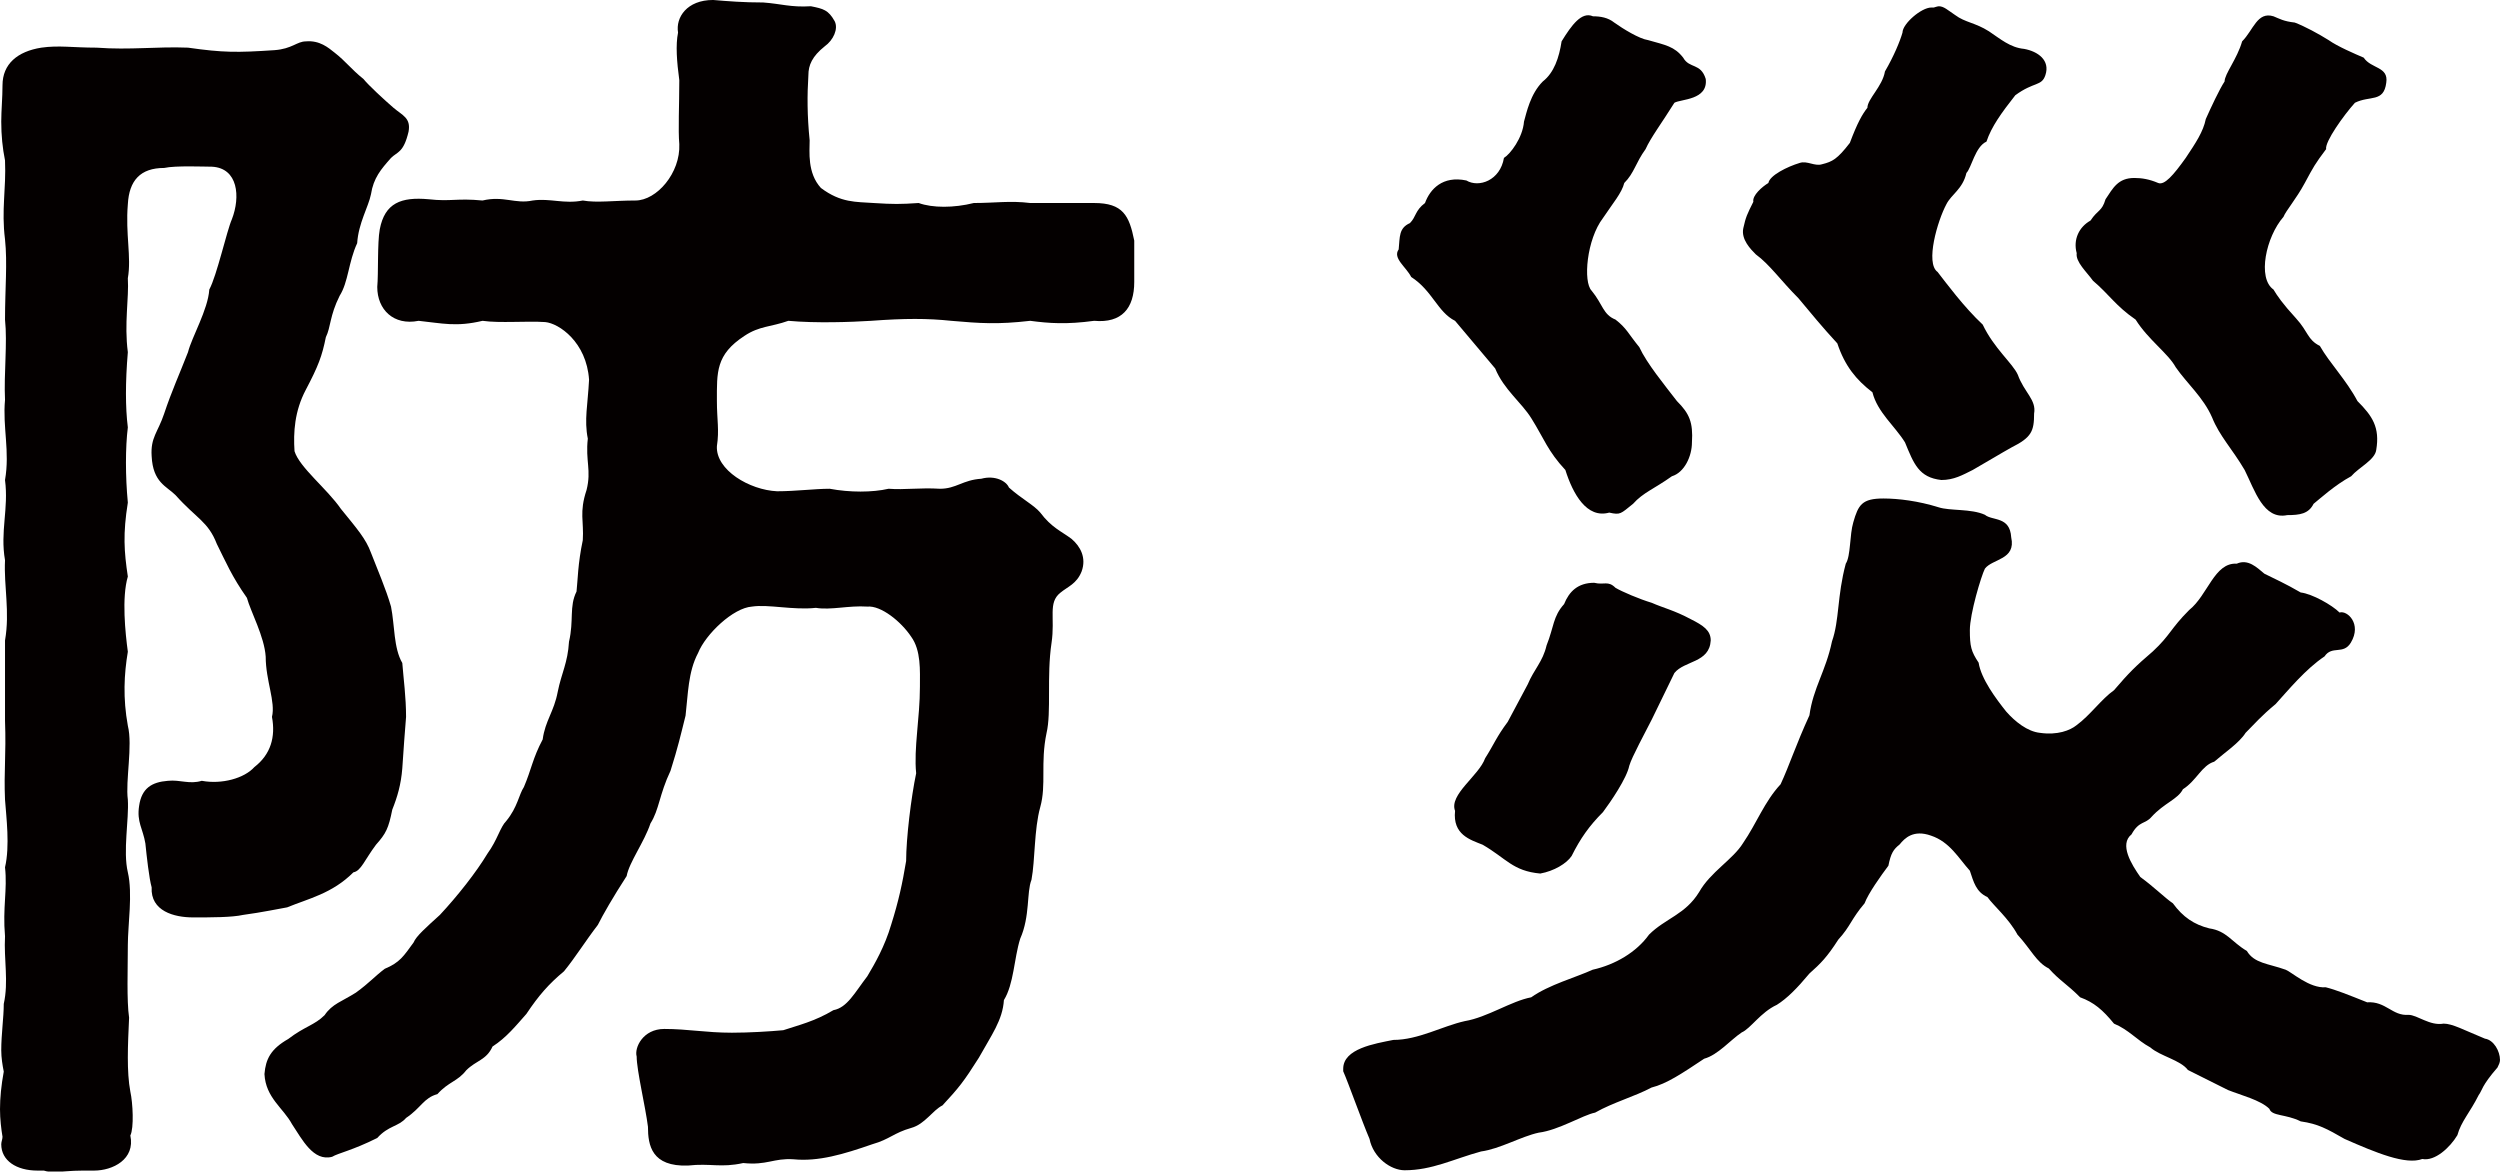 <?xml version="1.0" encoding="UTF-8"?><svg id="_レイヤー_2" xmlns="http://www.w3.org/2000/svg" width="79.79" height="37.39" viewBox="0 0 79.79 37.39"><defs><style>.cls-1{fill:#040000;}</style></defs><g id="moji"><g><path class="cls-1" d="m9.16,28.96c-.24.04-.8.16-1.4.24-.36.08-1,.08-1.6.08s-1.36-.2-1.32-.96c-.08-.28-.16-1-.2-1.4-.08-.48-.28-.68-.2-1.2.08-.56.4-.76.92-.8.4-.04.68.12,1.08,0,.64.12,1.36-.08,1.68-.44.52-.4.68-.96.56-1.6.12-.48-.2-1.16-.2-1.92-.04-.64-.48-1.44-.6-1.88-.48-.68-.68-1.16-.96-1.72-.28-.72-.64-.8-1.32-1.56-.28-.28-.72-.4-.76-1.24-.04-.6.2-.76.4-1.36.24-.72.48-1.24.76-1.96.12-.48.64-1.36.68-2,.24-.44.56-1.88.72-2.24.28-.72.2-1.64-.64-1.68-.24,0-1.16-.04-1.52.04-.76,0-1.12.4-1.16,1.16-.08.96.12,1.68,0,2.36.04.64-.12,1.44,0,2.36-.08.96-.08,1.76,0,2.4-.08.64-.08,1.56,0,2.4-.16,1-.12,1.56,0,2.36-.2.68-.08,1.8,0,2.4-.12.72-.16,1.48,0,2.36.16.64-.08,1.76,0,2.36.04.64-.16,1.64,0,2.32.16.68,0,1.68,0,2.32,0,.76-.04,1.76.04,2.32-.04.88-.08,1.72.04,2.36.08.36.12,1.16,0,1.4.16.76-.56,1.12-1.16,1.12h-.36c-.4,0-.64.04-.88.04-.12,0-.24,0-.36-.04h-.2c-.68,0-1.16-.32-1.16-.84,0-.08.04-.16.04-.24-.04-.24-.08-.56-.08-.88,0-.36.04-.76.12-1.2-.04-.2-.08-.44-.08-.68,0-.52.08-1.04.08-1.48.16-.72,0-1.4.04-2.16-.08-.92.08-1.48,0-2.2.16-.68.04-1.6,0-2.16-.04-.92.04-1.4,0-2.52v-2.56c.16-.92-.04-1.72,0-2.56-.16-.92.12-1.64,0-2.56.16-.92-.08-1.68,0-2.56-.04-.84.08-1.8,0-2.56,0-1,.08-1.8,0-2.56-.12-.96.04-1.6,0-2.52-.08-.4-.12-.8-.12-1.24,0-.36.04-.76.04-1.16,0-.68.48-1.08,1.24-1.2.56-.08,1,0,1.76,0,1.08.08,1.92-.04,2.92,0,1.12.16,1.56.16,2.76.08.56-.04.72-.28,1-.28.44-.04.72.2.92.36.36.28.52.52.92.84.16.2.68.68.96.92.28.24.56.32.48.76-.16.68-.36.64-.56.84-.32.36-.56.64-.64,1.16-.08.4-.4.92-.44,1.56-.28.6-.28,1.24-.56,1.68-.32.64-.28,1-.44,1.32-.12.6-.24.92-.64,1.68-.36.68-.4,1.36-.36,1.96.16.52,1.04,1.2,1.48,1.84.52.64.8.96.96,1.4.2.52.48,1.16.64,1.72.12.6.08,1.32.36,1.8.04.52.12,1.08.12,1.72-.04.52-.08,1-.12,1.64-.04.52-.16.92-.32,1.32-.12.6-.2.76-.52,1.12-.36.48-.48.84-.72.88-.68.68-1.44.84-2.12,1.12Zm12.8,8.24c-1.16.04-1.28-.64-1.28-1.24-.08-.64-.36-1.8-.36-2.24-.08-.28.2-.88.88-.88.76,0,1.32.12,2.16.12.56,0,1.2-.04,1.64-.08.48-.16,1-.28,1.6-.64.44-.08.68-.56,1.08-1.08.24-.4.56-.96.76-1.64.24-.76.36-1.32.48-2.04,0-.72.16-2.04.32-2.8-.08-.8.12-1.76.12-2.76,0-.52.04-1.16-.28-1.6-.32-.48-.96-1-1.4-.96-.6-.04-1.16.12-1.64.04-.72.08-1.52-.12-2.04-.04-.6.04-1.48.88-1.72,1.48-.32.6-.32,1.32-.4,2-.16.64-.24,1-.48,1.76-.36.76-.36,1.24-.64,1.68-.2.6-.68,1.24-.76,1.68-.44.68-.76,1.24-.92,1.56-.4.52-.72,1.04-1.08,1.48-.48.4-.8.76-1.2,1.36-.32.36-.64.76-1.08,1.04-.2.44-.52.44-.84.76-.28.36-.56.36-.92.76-.44.12-.52.44-1,.76-.24.28-.56.24-.92.64-.8.4-1.24.48-1.44.6-.6.16-.96-.56-1.28-1.04-.28-.52-.84-.84-.88-1.6.04-.48.2-.8.76-1.12.52-.4.84-.44,1.16-.76.24-.36.56-.44,1-.72.44-.32.6-.52.92-.76.48-.2.6-.4.92-.84.08-.2.4-.48.84-.88.56-.6,1.16-1.36,1.52-1.96.32-.44.4-.84.6-1.04.36-.44.4-.84.56-1.08.24-.56.28-.92.6-1.52.08-.6.36-.88.48-1.52.12-.6.32-.92.36-1.6.16-.68,0-1.12.24-1.6.04-.36.04-.88.2-1.64.04-.6-.12-.88.12-1.6.16-.64-.04-.92.04-1.64-.12-.6,0-1.08.04-1.88-.08-1.2-.96-1.8-1.4-1.84-.6-.04-1.44.04-2-.04-.84.2-1.28.08-2.04,0-.8.16-1.32-.36-1.32-1.08.04-.44,0-1.4.08-1.84.16-.84.68-1.04,1.56-.96.72.08.88-.04,1.72.04.68-.16,1.04.12,1.6,0,.56-.08,1,.12,1.6,0,.44.08,1,0,1.68,0s1.44-.88,1.4-1.8c-.04-.44,0-1.24,0-2.04-.08-.6-.12-1.12-.04-1.52-.08-.48.28-1.04,1.12-1.04.48.04.96.08,1.6.08.56.04.88.16,1.52.12.4.08.56.12.76.48.12.24-.04.6-.32.8-.4.32-.52.6-.52.92-.04.64-.04,1.28.04,2.08,0,.36-.08,1.04.36,1.52.64.48,1.12.44,1.68.48.64.04.84.04,1.44,0,.44.16,1.12.16,1.76,0,.68,0,1.16-.08,1.8,0h2.04c.92,0,1.12.4,1.28,1.2v1.32c0,.84-.4,1.32-1.28,1.24-.88.12-1.44.08-2.04,0-1.04.12-1.6.08-2.52,0-.76-.08-1.48-.08-2.56,0-.64.04-1.76.08-2.64,0-.56.2-.92.16-1.4.48-.92.6-.88,1.16-.88,2.08,0,.6.08.92,0,1.44-.04.76,1.04,1.4,1.92,1.44.6,0,1.2-.08,1.68-.08.64.12,1.36.12,1.88,0,.52.04,1-.04,1.64,0,.52,0,.72-.28,1.32-.32.44-.12.8.08.88.28.4.36.8.56,1,.8.36.48.68.6,1,.84.28.24.48.6.32,1.04-.16.4-.44.48-.68.68-.4.32-.16.8-.28,1.6-.16,1.08,0,2.2-.16,2.88-.2.96,0,1.64-.2,2.36s-.16,1.68-.28,2.32c-.16.4-.04,1.16-.36,1.88-.2.64-.2,1.44-.52,1.96-.04.64-.4,1.12-.8,1.84-.48.76-.64.96-1.16,1.52-.32.16-.56.6-1,.72-.56.16-.68.36-1.24.52-.92.32-1.72.56-2.52.48-.64-.04-.84.2-1.6.12-.72.16-1.04,0-1.76.08Z"/><path class="cls-1" d="m79.79,33.83c0,.08-.04.16-.08.24-.52.6-.48.72-.6.88-.28.56-.56.84-.68,1.28-.24.4-.72.84-1.12.76-.52.2-1.48-.2-2.48-.64-.56-.32-.84-.48-1.4-.56-.48-.24-.92-.16-1-.4-.28-.28-.92-.44-1.32-.6l-1.28-.64c-.24-.32-.88-.44-1.2-.72-.44-.24-.68-.56-1.16-.76-.36-.44-.64-.68-1.08-.84-.44-.44-.64-.52-1-.92-.4-.2-.56-.6-1-1.08-.28-.52-.76-.92-.96-1.2-.36-.16-.44-.48-.56-.84-.36-.4-.64-.92-1.24-1.12-.56-.2-.84.08-1,.28-.2.16-.28.28-.36.68-.24.32-.64.88-.76,1.2-.44.52-.44.72-.84,1.16-.36.56-.56.76-.92,1.08-.4.48-.72.8-1.04,1-.52.24-.84.76-1.12.88-.36.24-.76.72-1.2.84-.72.48-1.2.8-1.68.92-.52.28-1.24.48-1.8.8-.4.08-1.16.56-1.8.64-.56.12-1.24.52-1.84.6-.88.24-1.56.6-2.44.6-.44,0-1-.4-1.12-1-.24-.56-.68-1.8-.84-2.16v-.08c0-.64,1-.8,1.6-.92.8,0,1.56-.44,2.28-.6.72-.12,1.48-.64,2.12-.76.56-.4,1.44-.64,1.96-.88.72-.16,1.4-.56,1.8-1.12.52-.52,1.16-.64,1.6-1.36.36-.64,1.08-1.04,1.4-1.56.44-.64.68-1.32,1.2-1.88.28-.6.48-1.24.92-2.2.12-.88.52-1.4.72-2.36.24-.68.16-1.44.44-2.48.16-.24.12-.92.24-1.32.16-.56.28-.76.96-.76.48,0,1.12.08,1.76.28.36.12,1.04.04,1.48.24.24.2.8.04.84.72.16.72-.6.68-.84,1-.12.24-.48,1.44-.48,1.96s.04.68.28,1.04c.08.52.56,1.16.88,1.56.28.32.68.64,1.08.68.56.08.96-.08,1.16-.24.44-.32.8-.84,1.2-1.12.48-.56.68-.76,1.24-1.24.56-.52.56-.72,1.16-1.32.6-.48.8-1.52,1.52-1.48.36-.16.64.12.88.32.32.16.68.32,1.16.6.36.04,1,.4,1.24.64.24-.08.72.36.36.96-.24.4-.6.08-.84.44-.6.4-1.16,1.08-1.56,1.52-.48.4-.64.6-.96.92-.2.32-.68.64-1,.92-.4.12-.56.6-1,.88-.16.32-.6.44-1,.88-.2.24-.4.12-.64.56-.4.32,0,.96.28,1.36.44.32.8.68,1.04.84.32.44.68.68,1.16.8.56.08.72.44,1.2.72.24.4.68.4,1.24.6.2.08.76.6,1.28.56.32.08.72.24,1.32.48.6-.04.8.44,1.32.4.28,0,.68.36,1.12.28.28,0,.64.2,1.32.48.28.04.48.4.48.68ZM45.04,8.84c-.16-.32-.6-.6-.4-.88.04-.4,0-.68.36-.84.2-.2.16-.4.48-.64.16-.44.56-.88,1.32-.72.4.24,1.08,0,1.2-.72.2-.12.6-.64.64-1.16.08-.28.2-.88.6-1.28.36-.28.52-.76.6-1.28.32-.52.64-.96,1-.8.24,0,.48.04.68.2.28.2.8.52,1.08.56.56.16.84.2,1.12.56.2.36.56.16.72.68.08.68-.8.64-1,.76-.4.64-.76,1.12-.92,1.48-.32.44-.36.76-.68,1.08-.08.32-.36.64-.68,1.12-.52.68-.64,2.04-.36,2.32.36.44.36.76.76.92.36.28.4.44.76.88.24.52.8,1.2,1.2,1.72.4.4.52.68.48,1.32,0,.44-.24.96-.64,1.08-.56.4-.92.52-1.24.88-.4.32-.4.36-.76.28-.72.2-1.16-.6-1.4-1.36-.56-.6-.68-1-1.08-1.64-.32-.52-.88-.92-1.16-1.6l-1.28-1.52c-.56-.28-.72-.96-1.4-1.4Zm1.4,17.04c-.2-.52.76-1.12.96-1.68.28-.44.36-.68.72-1.16l.64-1.2c.2-.48.48-.72.6-1.24.24-.6.2-.92.56-1.32.16-.4.44-.68.96-.68.32.08.44-.08.68.16.2.12.76.36,1.16.48.36.16.72.24,1.24.52.4.2.64.36.64.68-.04.72-.84.64-1.16,1.04l-.72,1.48c-.2.4-.64,1.2-.72,1.48-.08.4-.6,1.16-.84,1.48-.44.44-.72.84-1,1.4-.16.24-.56.48-1,.56-.88-.08-1.08-.48-1.84-.92-.4-.16-.96-.32-.88-1.08Zm9.6-17.76c-.16-.16-.48-.48-.4-.84.08-.36.12-.44.32-.84-.04-.2.28-.48.48-.6.04-.24.6-.52,1-.64.24-.08.48.12.72.04.32-.08.48-.16.88-.68.24-.64.4-.92.56-1.12,0-.28.48-.68.56-1.16.28-.48.48-.96.56-1.24,0-.28.6-.8.92-.8h.08s.12-.04.16-.04c.16,0,.28.12.52.28.32.24.64.24,1.08.52.36.24.68.52,1.12.56.44.08.84.36.68.84-.12.36-.36.2-.96.64-.44.56-.76,1-.92,1.48-.36.16-.48.84-.64,1-.12.52-.48.68-.64,1-.28.52-.68,1.88-.28,2.16.28.36.84,1.12,1.44,1.68.36.76.96,1.24,1.12,1.6.2.56.6.8.52,1.24,0,.56-.08.76-.72,1.08-.36.2-.68.4-1.24.72-.32.16-.6.32-1,.32-.72-.08-.88-.52-1.16-1.2-.32-.52-.88-.96-1.04-1.6-.52-.4-.88-.84-1.12-1.56-.48-.52-.84-.96-1.24-1.44-.56-.56-.92-1.08-1.36-1.4Zm10.24-.04c-.12-.44.08-.84.44-1.04.24-.36.36-.28.48-.68.24-.36.4-.68.92-.68.24,0,.48.04.76.16.2.08.48-.24.88-.8.32-.48.56-.84.64-1.24.16-.36.44-.96.6-1.2,0-.24.4-.72.56-1.28.36-.36.48-.96,1-.8.2.08.32.16.68.2.32.12.76.36,1.08.56.28.2.84.44,1.12.56.24.36.8.28.72.8-.08.64-.52.4-1,.64-.36.4-.96,1.24-.92,1.48-.36.48-.4.56-.68,1.08-.28.52-.6.88-.68,1.08-.56.64-.84,1.96-.32,2.32.12.2.28.44.72.92.4.44.36.68.76.88.32.56.84,1.08,1.2,1.76.48.48.72.84.6,1.56-.04.32-.56.56-.8.84-.52.28-1,.72-1.2.88-.16.32-.44.36-.84.36-.76.16-1.04-.8-1.36-1.44-.4-.68-.8-1.08-1.04-1.68-.28-.64-.8-1.08-1.16-1.6-.24-.44-.88-.88-1.28-1.52-.64-.44-.84-.8-1.36-1.24-.2-.28-.56-.6-.52-.88Z"/></g></g></svg>